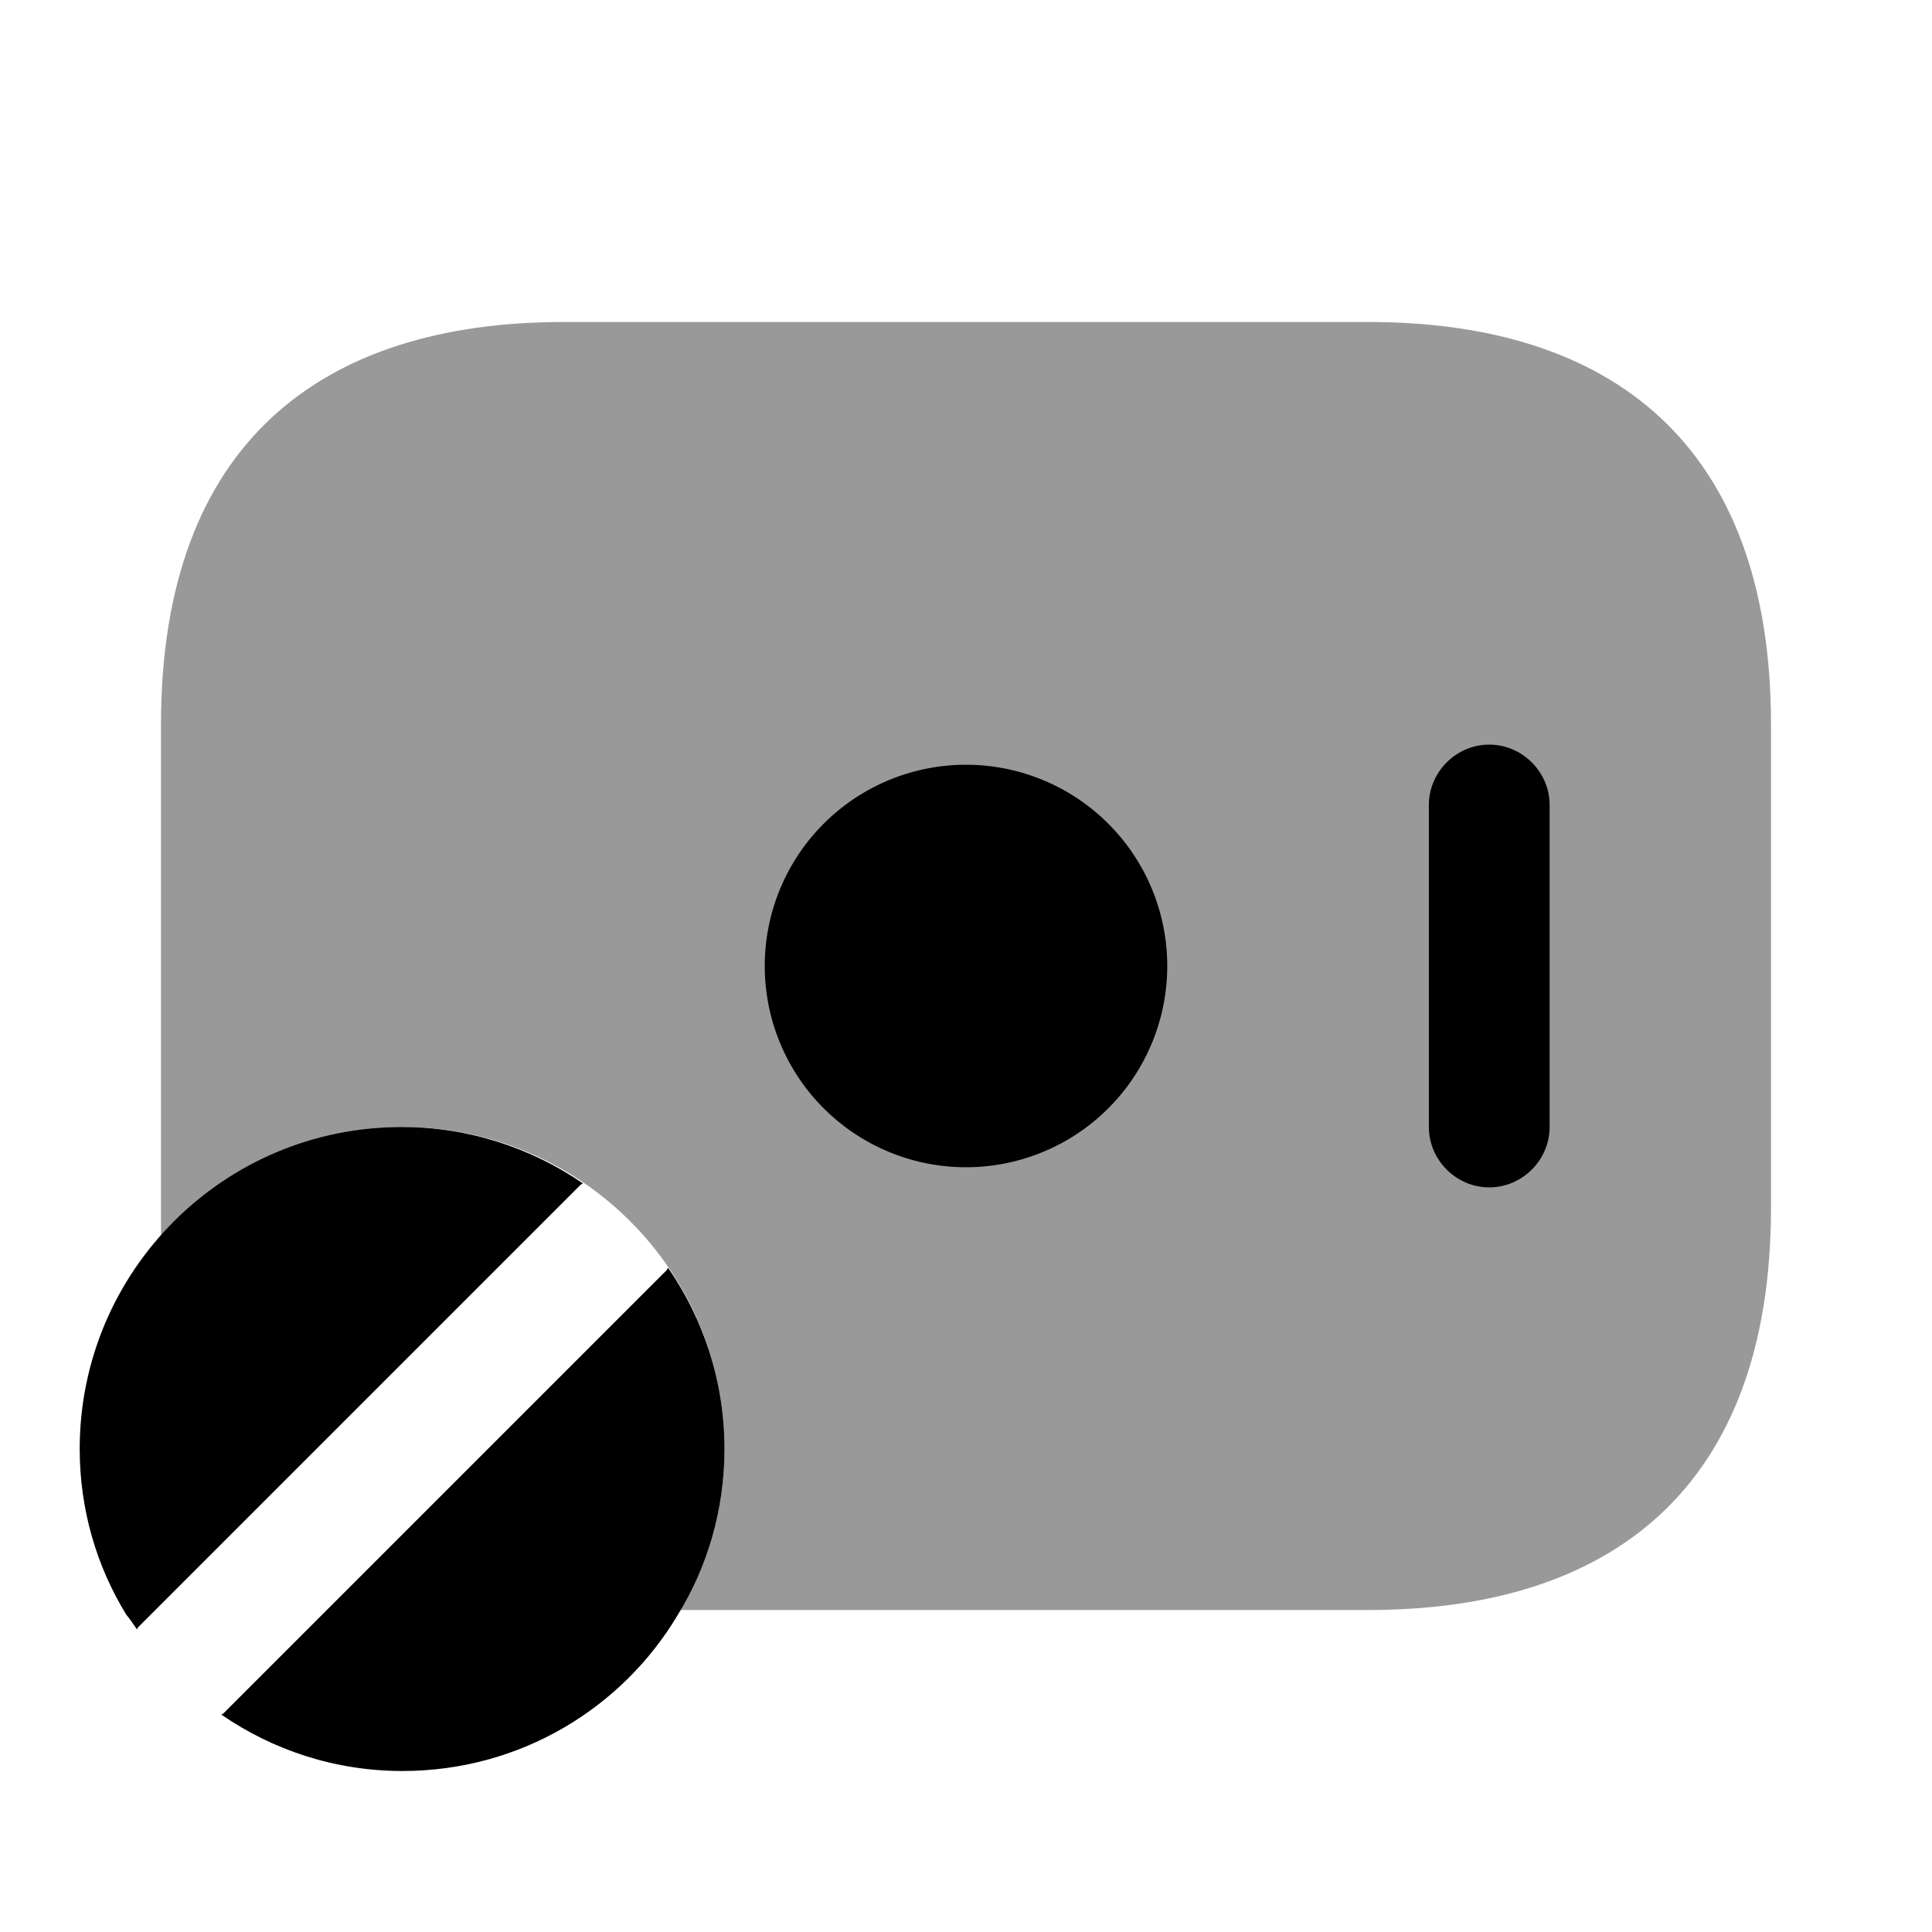 <svg xmlns="http://www.w3.org/2000/svg" viewBox="0 0 24 24" fill="currentColor" aria-hidden="true">
  <path d="M1.7 20.24c.01-.01.01-.02.01-.02l5.5-5.5c.01-.01.02-.01.03-.02-.64-.44-1.42-.7-2.25-.7-2.21 0-4 1.79-4 4 0 .75.21 1.46.58 2.06.05.06.09.12.13.18zM8.3 15.75c-.01.01-.01.02-.02.03l-5.5 5.5c-.01.01-.02.01-.03.02.64.44 1.41.7 2.25.7 1.46 0 2.73-.78 3.42-1.94.37-.6.58-1.31.58-2.06 0-.84-.26-1.61-.7-2.25z"/>
  <path d="M22 9v6c0 3.5-2 5-5 5H8.45c.35-.59.55-1.27.55-2 0-2.21-1.79-4-4-4-1.2 0-2.27.53-3 1.36V9c0-3.5 2-5 5-5h10c3 0 5 1.5 5 5z" opacity=".4"/>
  <path d="M12 14.5a2.5 2.5 0 100-5 2.5 2.5 0 000 5zM18.5 14.75c-.41 0-.75-.34-.75-.75v-4c0-.41.34-.75.75-.75s.75.34.75.75v4c0 .41-.34.75-.75.75z"/>
</svg>
